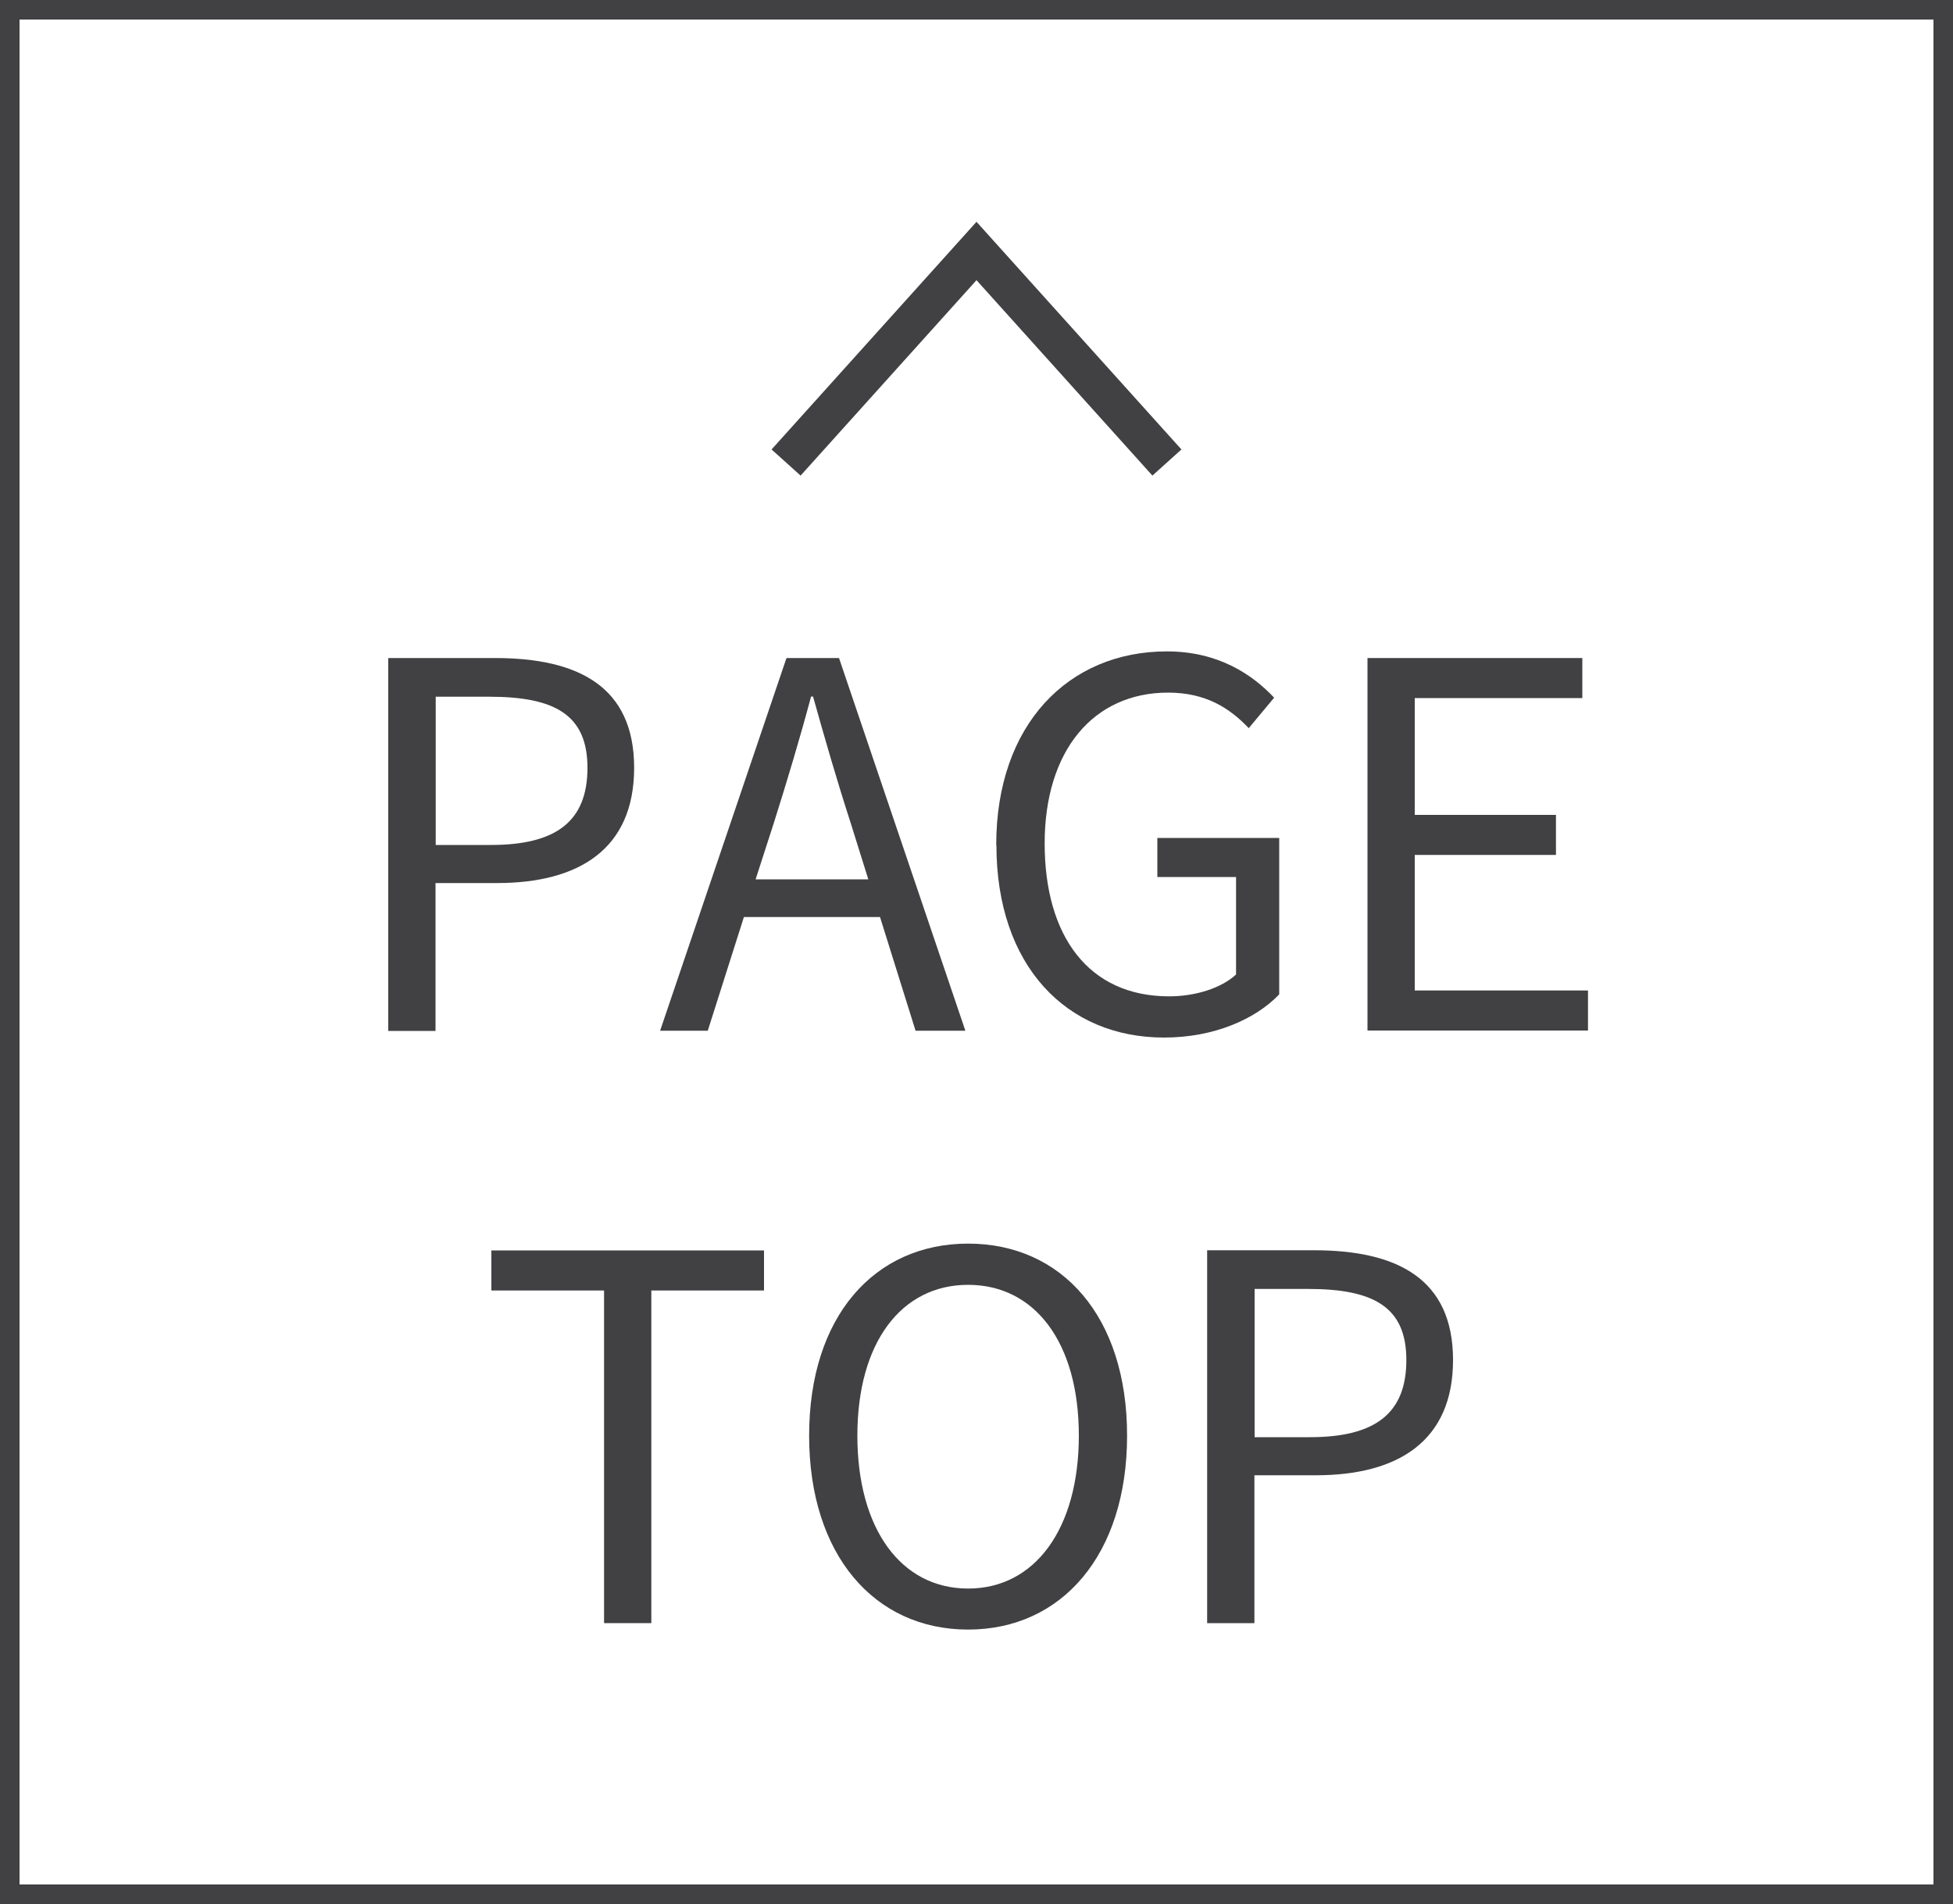<?xml version="1.0" encoding="UTF-8"?>
<svg id="_レイヤー_2" data-name="レイヤー 2" xmlns="http://www.w3.org/2000/svg" viewBox="0 0 100 97.48">
  <defs>
    <style>
      .cls-1 {
        fill: none;
        stroke: #414042;
        stroke-miterlimit: 10;
        stroke-width: 2px;
      }

      .cls-2 {
        fill: #414042;
      }
    </style>
  </defs>
  <g id="_レイヤー_1-2" data-name="レイヤー 1">
    <g>
      <path class="cls-2" d="M99,1v95.48H1V1h98M100,0H0v97.48h100V0h0Z"/>
      <g>
        <g>
          <path class="cls-2" d="M19.89,33.69h5.46c4.26,0,7.12,1.46,7.12,5.62s-2.83,5.9-7.02,5.9h-3.15v7.57h-2.42v-19.08ZM25.14,43.26c3.35,0,4.94-1.22,4.94-3.95s-1.69-3.64-5.04-3.64h-2.73v7.59h2.83Z"/>
          <path class="cls-2" d="M40.28,33.69h2.68l6.47,19.08h-2.55l-1.82-5.82h-6.97l-1.85,5.82h-2.44l6.47-19.08ZM38.69,45.02h5.77l-.91-2.91c-.7-2.16-1.3-4.24-1.92-6.45h-.1c-.6,2.24-1.22,4.29-1.9,6.45l-.94,2.91Z"/>
          <path class="cls-2" d="M51.01,43.26c0-6.16,3.69-9.91,8.74-9.91,2.65,0,4.39,1.2,5.49,2.37l-1.3,1.56c-.96-1.01-2.18-1.82-4.13-1.82-3.82,0-6.32,2.96-6.32,7.72s2.26,7.83,6.37,7.83c1.35,0,2.68-.42,3.43-1.12v-4.99h-4.03v-2h6.24v8.01c-1.22,1.27-3.33,2.21-5.9,2.21-4.99,0-8.58-3.67-8.58-9.85Z"/>
          <path class="cls-2" d="M70.02,33.69h11v2.05h-8.58v5.98h7.23v2.05h-7.23v6.94h8.87v2.05h-11.29v-19.08Z"/>
          <path class="cls-2" d="M30.93,66.07h-5.77v-2.05h13.96v2.05h-5.77v17.03h-2.42v-17.03Z"/>
          <path class="cls-2" d="M41.43,73.5c0-6.11,3.35-9.83,8.14-9.83s8.14,3.72,8.14,9.83-3.35,9.93-8.14,9.93-8.14-3.82-8.14-9.93ZM55.24,73.5c0-4.78-2.26-7.72-5.67-7.72s-5.67,2.94-5.67,7.72,2.24,7.83,5.67,7.83,5.67-3.07,5.67-7.83Z"/>
          <path class="cls-2" d="M61.82,64.01h5.46c4.26,0,7.12,1.46,7.12,5.62s-2.83,5.9-7.02,5.9h-3.15v7.57h-2.42v-19.08ZM67.07,73.58c3.35,0,4.94-1.22,4.94-3.95s-1.69-3.64-5.04-3.64h-2.73v7.59h2.83Z"/>
        </g>
        <polyline class="cls-1" points="59.75 23.68 50 12.85 40.25 23.68"/>
      </g>
    </g>
  </g>
</svg>